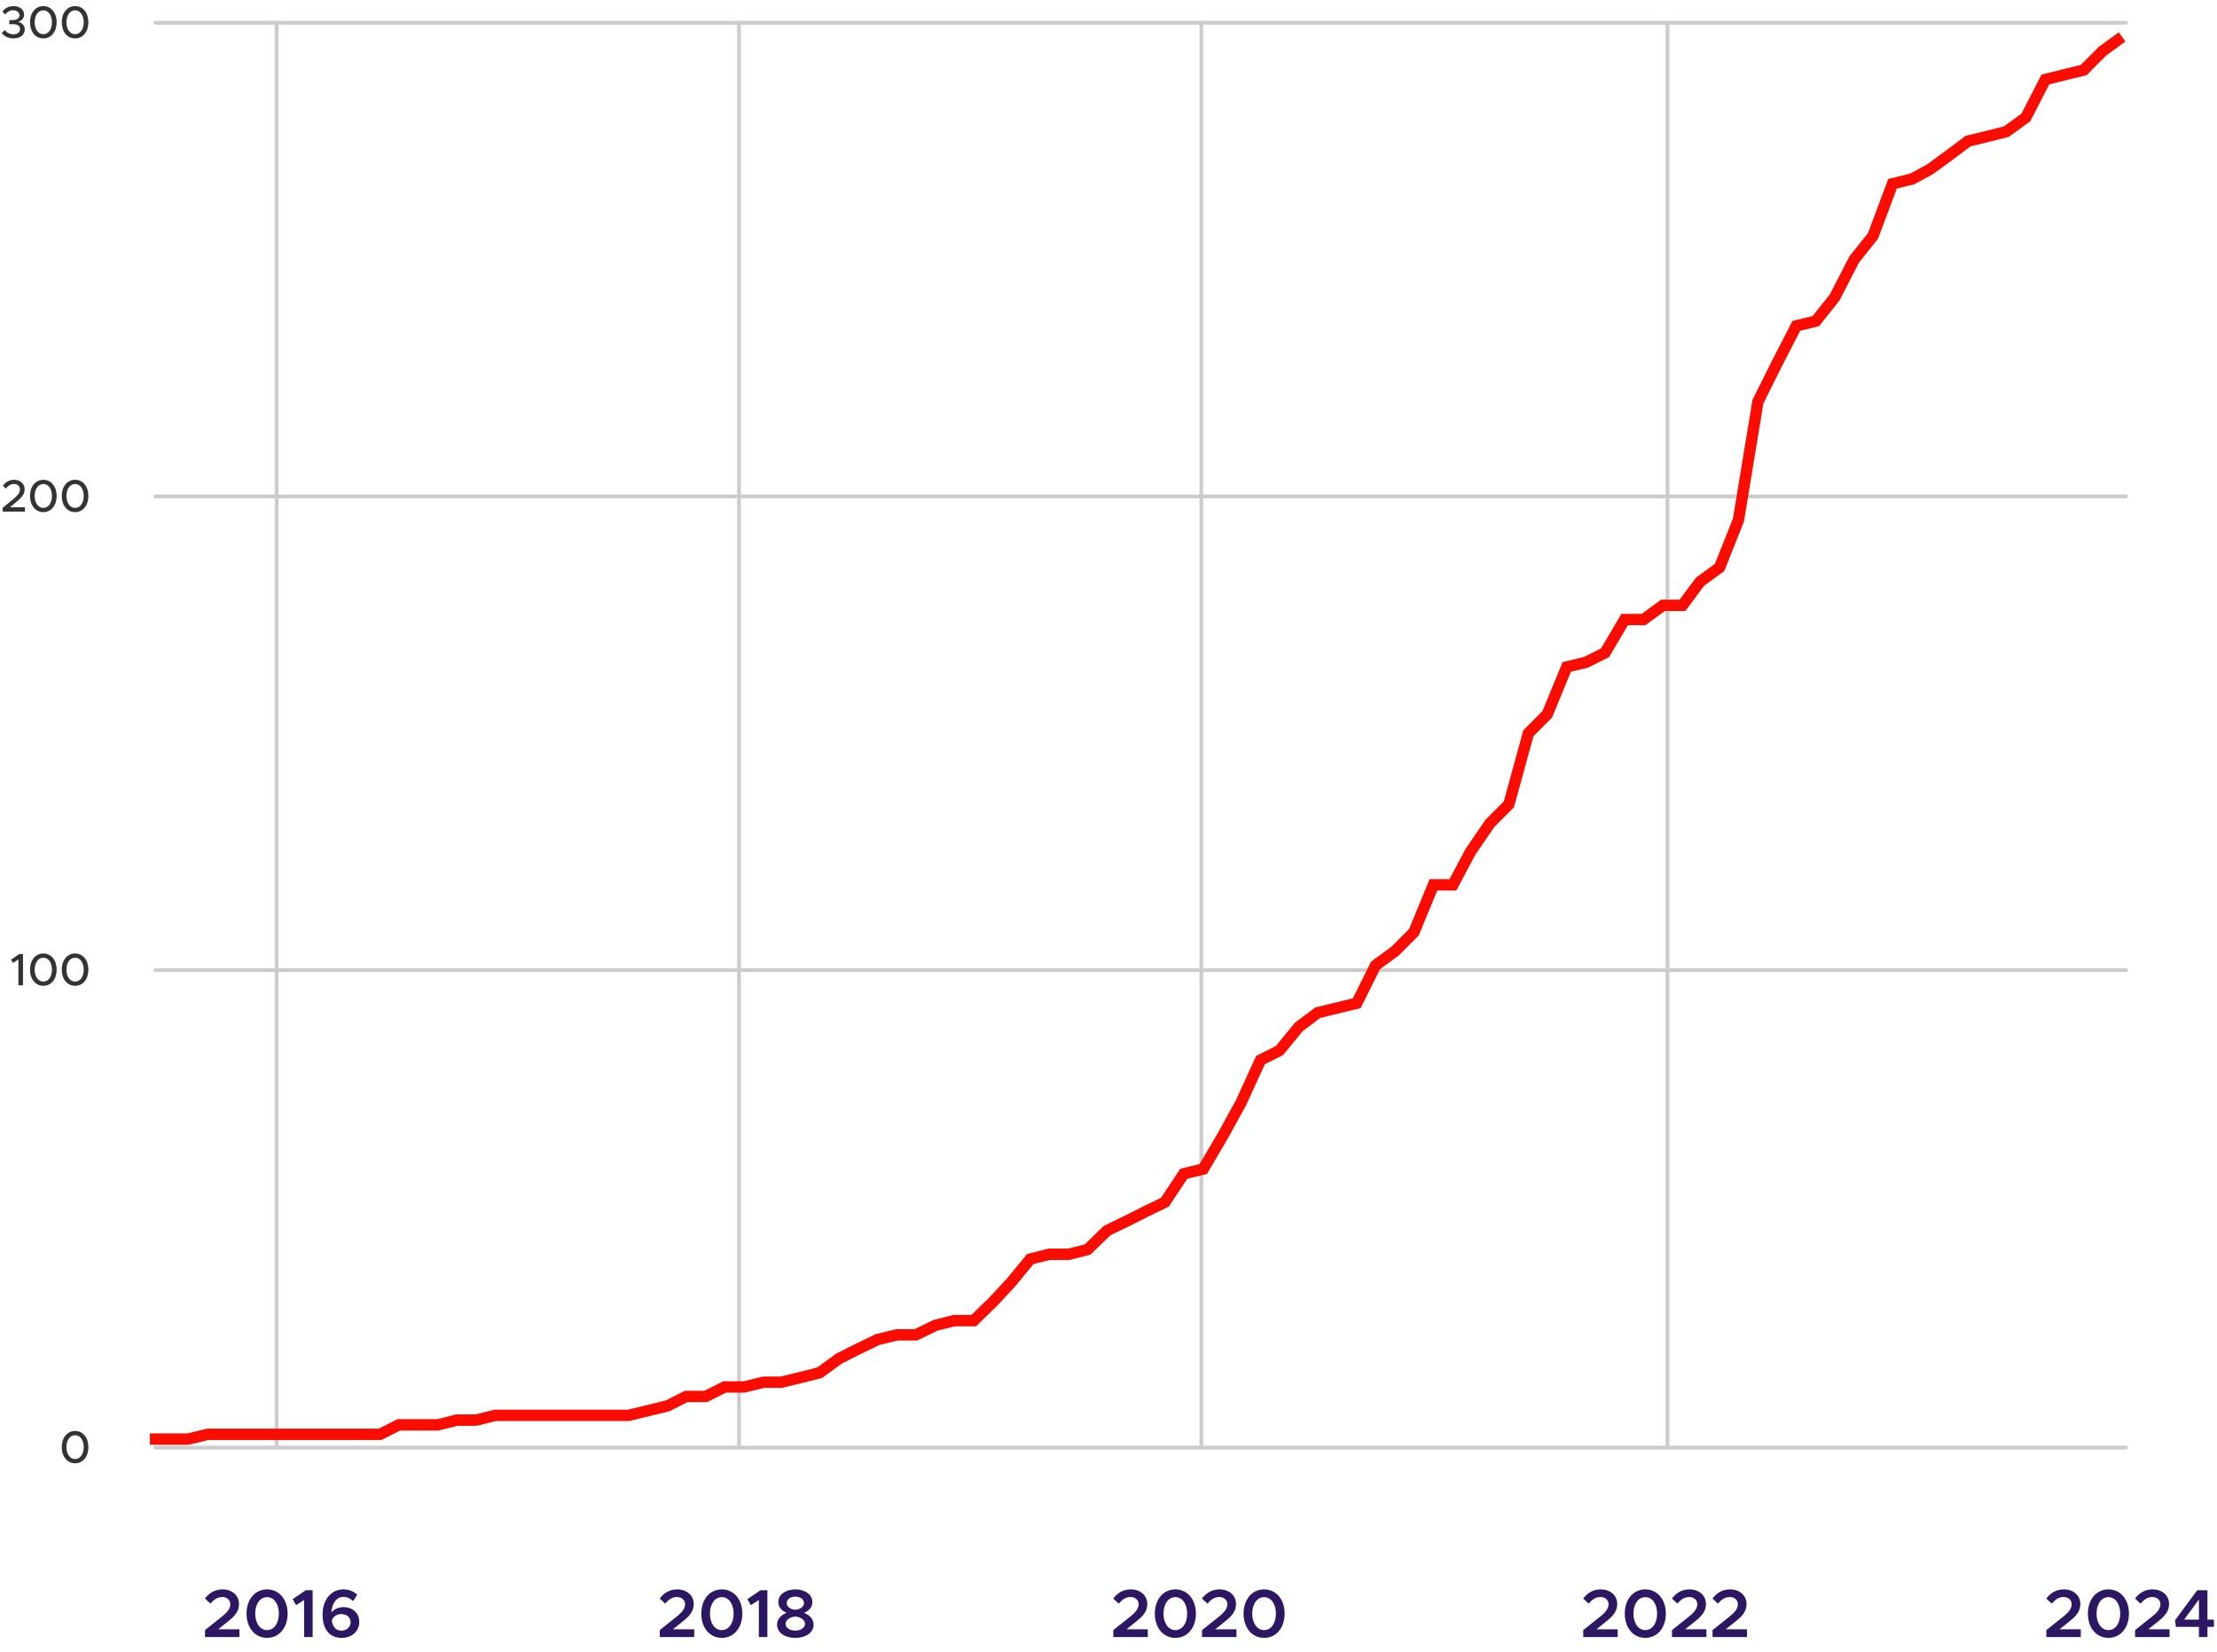 <?xml version="1.0" encoding="UTF-8"?> <svg xmlns="http://www.w3.org/2000/svg" fill="none" height="436" viewBox="0 0 585 436" width="585"><g stroke="#ccc" stroke-linecap="round"><path d="m41 382h520"></path><path d="m41 6h520"></path><path d="m73 6v376"></path><path d="m195 6v376"></path><path d="m317 6v376"></path><path d="m440 6v376"></path><path d="m41 131h520"></path><path d="m41 256h520"></path></g><path d="m19.821 386.144c-2.076 0-3.528-1.764-3.528-4.272 0-2.496 1.452-4.26 3.528-4.26 2.052 0 3.504 1.764 3.504 4.26 0 2.508-1.452 4.272-3.504 4.272zm0-1.116c1.332 0 2.268-1.308 2.268-3.156s-.936-3.144-2.268-3.144c-1.344 0-2.292 1.296-2.292 3.144s.948 3.156 2.292 3.156z" fill="#333"></path><path d="m4.856 260v-6.804l-1.428.912-.504-.876 2.172-1.476h.972v8.244zm6.586.144c-2.076 0-3.528-1.764-3.528-4.272 0-2.496 1.452-4.26 3.528-4.26 2.052 0 3.504 1.764 3.504 4.26 0 2.508-1.452 4.272-3.504 4.272zm0-1.116c1.332 0 2.268-1.308 2.268-3.156s-.936-3.144-2.268-3.144c-1.344 0-2.292 1.296-2.292 3.144s.948 3.156 2.292 3.156zm8.379 1.116c-2.076 0-3.528-1.764-3.528-4.272 0-2.496 1.452-4.26 3.528-4.26 2.052 0 3.504 1.764 3.504 4.26 0 2.508-1.452 4.272-3.504 4.272zm0-1.116c1.332 0 2.268-1.308 2.268-3.156s-.936-3.144-2.268-3.144c-1.344 0-2.292 1.296-2.292 3.144s.948 3.156 2.292 3.156z" fill="#333"></path><path d="m.713 135v-.996l3.024-2.496c1.104-.924 1.524-1.632 1.524-2.376 0-.9-.744-1.428-1.56-1.428-.9 0-1.56.48-2.136 1.224l-.816-.72c.72-.996 1.692-1.596 3-1.596 1.536 0 2.76.996 2.76 2.496 0 1.104-.528 1.98-1.944 3.132l-1.932 1.632h3.948v1.128zm10.729.144c-2.076 0-3.528-1.764-3.528-4.272 0-2.496 1.452-4.26 3.528-4.26 2.052 0 3.504 1.764 3.504 4.26 0 2.508-1.452 4.272-3.504 4.272zm0-1.116c1.332 0 2.268-1.308 2.268-3.156s-.936-3.144-2.268-3.144c-1.344 0-2.292 1.296-2.292 3.144s.948 3.156 2.292 3.156zm8.379 1.116c-2.076 0-3.528-1.764-3.528-4.272 0-2.496 1.452-4.26 3.528-4.26 2.052 0 3.504 1.764 3.504 4.26 0 2.508-1.452 4.272-3.504 4.272zm0-1.116c1.332 0 2.268-1.308 2.268-3.156s-.936-3.144-2.268-3.144c-1.344 0-2.292 1.296-2.292 3.144s.948 3.156 2.292 3.156z" fill="#333"></path><path d="m3.573 10.144c-1.404 0-2.472-.612-3.108-1.404l.78-.804c.552.672 1.356 1.116 2.304 1.116 1.068 0 1.752-.564 1.752-1.392 0-.852-.72-1.296-1.944-1.284h-.9v-1.08l.9.012c1.044 0 1.776-.456 1.776-1.284 0-.768-.72-1.32-1.68-1.32-.864 0-1.5.432-2.076 1.104l-.756-.744c.636-.828 1.572-1.452 2.916-1.452 1.668 0 2.82.924 2.82 2.244 0 1.02-.708 1.656-1.572 1.92.852.192 1.752.816 1.752 1.968 0 1.392-1.176 2.4-2.964 2.4zm7.869 0c-2.076 0-3.528-1.764-3.528-4.272 0-2.496 1.452-4.26 3.528-4.26 2.052 0 3.504 1.764 3.504 4.26 0 2.508-1.452 4.272-3.504 4.272zm0-1.116c1.332 0 2.268-1.308 2.268-3.156s-.936-3.144-2.268-3.144c-1.344 0-2.292 1.296-2.292 3.144s.948 3.156 2.292 3.156zm8.379 1.116c-2.076 0-3.528-1.764-3.528-4.272 0-2.496 1.452-4.26 3.528-4.26 2.052 0 3.504 1.764 3.504 4.26 0 2.508-1.452 4.272-3.504 4.272zm0-1.116c1.332 0 2.268-1.308 2.268-3.156s-.936-3.144-2.268-3.144c-1.344 0-2.292 1.296-2.292 3.144s.948 3.156 2.292 3.156z" fill="#333"></path><path d="m54.099 432v-1.836l4.554-3.636c1.566-1.26 2.124-2.196 2.124-3.204 0-1.17-.99-1.89-2.106-1.89-1.296 0-2.232.666-3.132 1.746l-1.458-1.35c1.17-1.53 2.664-2.412 4.662-2.412 2.448 0 4.32 1.566 4.32 3.852 0 1.638-.756 2.952-2.88 4.59l-2.592 2.088h5.598v2.052zm16.375.216c-3.186 0-5.418-2.646-5.418-6.408 0-3.744 2.232-6.39 5.418-6.39 3.168 0 5.418 2.646 5.418 6.39 0 3.762-2.25 6.408-5.418 6.408zm0-2.052c1.836 0 3.114-1.8 3.114-4.356s-1.278-4.338-3.114-4.338-3.132 1.782-3.132 4.338 1.296 4.356 3.132 4.356zm9.775 1.836v-9.774l-2.124 1.35-.9-1.584 3.474-2.358h1.8v12.366zm10.39-7.902c2.268 0 4.158 1.44 4.158 3.906 0 2.448-1.944 4.212-4.608 4.212-3.528 0-5.076-2.628-5.076-6.192 0-3.816 2.25-6.606 5.454-6.606 1.548 0 2.718.54 3.708 1.386l-1.098 1.71c-.756-.666-1.53-1.116-2.61-1.116-1.746 0-2.97 1.674-3.132 4.086.774-.864 1.944-1.386 3.204-1.386zm-.558 6.21c1.512 0 2.43-1.08 2.43-2.214 0-1.35-1.116-2.16-2.466-2.16-1.206 0-2.142.666-2.502 1.692.27 1.656 1.044 2.682 2.538 2.682z" fill="#2d1762"></path><path d="m174.09 432v-1.836l4.554-3.636c1.566-1.26 2.124-2.196 2.124-3.204 0-1.17-.99-1.89-2.106-1.89-1.296 0-2.232.666-3.132 1.746l-1.458-1.35c1.17-1.53 2.664-2.412 4.662-2.412 2.448 0 4.32 1.566 4.32 3.852 0 1.638-.756 2.952-2.88 4.59l-2.592 2.088h5.598v2.052zm16.375.216c-3.186 0-5.418-2.646-5.418-6.408 0-3.744 2.232-6.39 5.418-6.39 3.168 0 5.418 2.646 5.418 6.39 0 3.762-2.25 6.408-5.418 6.408zm0-2.052c1.836 0 3.114-1.8 3.114-4.356s-1.278-4.338-3.114-4.338-3.132 1.782-3.132 4.338 1.296 4.356 3.132 4.356zm9.775 1.836v-9.774l-2.124 1.35-.9-1.584 3.474-2.358h1.8v12.366zm9.617.216c-2.682 0-4.806-1.314-4.806-3.51 0-1.494 1.08-2.574 2.52-3.096-1.278-.54-2.196-1.458-2.196-2.862 0-2.124 2.16-3.33 4.482-3.33 2.394 0 4.5 1.242 4.5 3.33 0 1.44-.954 2.358-2.196 2.862 1.458.558 2.52 1.638 2.52 3.096 0 2.214-2.16 3.51-4.824 3.51zm0-7.416c1.062-.054 2.286-.684 2.286-1.764 0-.972-.99-1.71-2.286-1.71s-2.268.738-2.268 1.71c0 1.098 1.242 1.71 2.268 1.764zm0 5.49c1.44 0 2.556-.72 2.556-1.8 0-1.152-1.404-1.836-2.556-1.89-1.134.054-2.556.738-2.556 1.89 0 1.08 1.098 1.8 2.556 1.8z" fill="#2d1762"></path><path d="m293.77 432v-1.836l4.554-3.636c1.566-1.26 2.124-2.196 2.124-3.204 0-1.17-.99-1.89-2.106-1.89-1.296 0-2.232.666-3.132 1.746l-1.458-1.35c1.17-1.53 2.664-2.412 4.662-2.412 2.448 0 4.32 1.566 4.32 3.852 0 1.638-.756 2.952-2.88 4.59l-2.592 2.088h5.598v2.052zm16.375.216c-3.186 0-5.418-2.646-5.418-6.408 0-3.744 2.232-6.39 5.418-6.39 3.168 0 5.418 2.646 5.418 6.39 0 3.762-2.25 6.408-5.418 6.408zm0-2.052c1.836 0 3.114-1.8 3.114-4.356s-1.278-4.338-3.114-4.338-3.132 1.782-3.132 4.338 1.296 4.356 3.132 4.356zm7.039 1.836v-1.836l4.554-3.636c1.566-1.26 2.124-2.196 2.124-3.204 0-1.17-.99-1.89-2.106-1.89-1.296 0-2.232.666-3.132 1.746l-1.458-1.35c1.17-1.53 2.664-2.412 4.662-2.412 2.448 0 4.32 1.566 4.32 3.852 0 1.638-.756 2.952-2.88 4.59l-2.592 2.088h5.598v2.052zm16.375.216c-3.186 0-5.418-2.646-5.418-6.408 0-3.744 2.232-6.39 5.418-6.39 3.168 0 5.418 2.646 5.418 6.39 0 3.762-2.25 6.408-5.418 6.408zm0-2.052c1.836 0 3.114-1.8 3.114-4.356s-1.278-4.338-3.114-4.338-3.132 1.782-3.132 4.338 1.296 4.356 3.132 4.356z" fill="#2d1762"></path><path d="m417.772 432v-1.836l4.554-3.636c1.566-1.26 2.124-2.196 2.124-3.204 0-1.17-.99-1.89-2.106-1.89-1.296 0-2.232.666-3.132 1.746l-1.458-1.35c1.17-1.53 2.664-2.412 4.662-2.412 2.448 0 4.32 1.566 4.32 3.852 0 1.638-.756 2.952-2.88 4.59l-2.592 2.088h5.598v2.052zm16.375.216c-3.186 0-5.418-2.646-5.418-6.408 0-3.744 2.232-6.39 5.418-6.39 3.168 0 5.418 2.646 5.418 6.39 0 3.762-2.25 6.408-5.418 6.408zm0-2.052c1.836 0 3.114-1.8 3.114-4.356s-1.278-4.338-3.114-4.338-3.132 1.782-3.132 4.338 1.296 4.356 3.132 4.356zm7.039 1.836v-1.836l4.554-3.636c1.566-1.26 2.124-2.196 2.124-3.204 0-1.17-.99-1.89-2.106-1.89-1.296 0-2.232.666-3.132 1.746l-1.458-1.35c1.17-1.53 2.664-2.412 4.662-2.412 2.448 0 4.32 1.566 4.32 3.852 0 1.638-.756 2.952-2.88 4.59l-2.592 2.088h5.598v2.052zm10.705 0v-1.836l4.554-3.636c1.566-1.26 2.124-2.196 2.124-3.204 0-1.17-.99-1.89-2.106-1.89-1.296 0-2.232.666-3.132 1.746l-1.458-1.35c1.17-1.53 2.664-2.412 4.662-2.412 2.448 0 4.32 1.566 4.32 3.852 0 1.638-.756 2.952-2.88 4.59l-2.592 2.088h5.598v2.052z" fill="#2d1762"></path><path d="m539.973 432v-1.836l4.554-3.636c1.566-1.26 2.124-2.196 2.124-3.204 0-1.17-.99-1.89-2.106-1.89-1.296 0-2.232.666-3.132 1.746l-1.458-1.35c1.17-1.53 2.664-2.412 4.662-2.412 2.448 0 4.32 1.566 4.32 3.852 0 1.638-.756 2.952-2.88 4.59l-2.592 2.088h5.598v2.052zm16.375.216c-3.186 0-5.418-2.646-5.418-6.408 0-3.744 2.232-6.39 5.418-6.39 3.168 0 5.418 2.646 5.418 6.39 0 3.762-2.25 6.408-5.418 6.408zm0-2.052c1.836 0 3.114-1.8 3.114-4.356s-1.278-4.338-3.114-4.338-3.132 1.782-3.132 4.338 1.296 4.356 3.132 4.356zm7.039 1.836v-1.836l4.554-3.636c1.566-1.26 2.124-2.196 2.124-3.204 0-1.17-.99-1.89-2.106-1.89-1.296 0-2.232.666-3.132 1.746l-1.458-1.35c1.17-1.53 2.664-2.412 4.662-2.412 2.448 0 4.32 1.566 4.32 3.852 0 1.638-.756 2.952-2.88 4.59l-2.592 2.088h5.598v2.052zm16.843 0v-2.682h-6.084l-.216-1.746 5.85-7.938h2.7v7.758h1.71v1.926h-1.71v2.682zm-3.906-4.608h3.906v-5.31z" fill="#2d1762"></path><path d="m39.543 379.75h4.978 5.144l5.144-1.25h4.978 5.144 4.978 5.144 5.144 4.812 5.144 4.978 5.144l4.978-2.5h5.145 5.144l4.978-1.25h5.144l4.978-1.25h5.145 5.144 4.646 5.144 4.979 5.144 4.978l5.144-1.25 5.144-1.25 4.979-2.5h5.144l4.978-2.5h5.144l5.144-1.25h4.647l5.144-1.25 4.978-1.25 5.144-3.75 4.979-2.5 5.144-2.5 5.144-1.25h4.978l5.144-2.5 4.979-1.25h5.144l5.144-5 4.646-5 5.145-6.25 4.978-1.25h5.144l4.978-1.25 5.144-5 5.145-2.5 4.978-2.5 5.144-2.5 4.978-7.5 5.144-1.25 5.145-8.75 4.812-8.75 5.144-11.25 4.978-2.5 5.145-6.25 4.978-3.75 5.144-1.25 5.144-1.25 4.978-10 5.145-3.75 4.978-5 5.144-12.5h5.144l4.646-8.75 5.145-7.5 4.978-5 5.144-18.75 4.978-5 5.145-12.5 5.144-1.25 4.978-2.5 5.144-8.75h4.978l5.144-3.75h5.145l4.646-6.25 5.144-3.75 4.978-12.5 5.145-31.25 4.978-10 5.144-10 5.144-1.25 4.978-6.25 5.145-10 4.978-6.25 5.144-13.75 5.144-1.25 4.647-2.5 5.144-3.75 4.978-3.75 5.144-1.25 4.978-1.25 5.145-3.75 5.144-10 4.978-1.25 5.144-1.25 4.979-5 5.144-3.75" stroke="#fa0c00" stroke-miterlimit="10" stroke-width="3"></path></svg> 